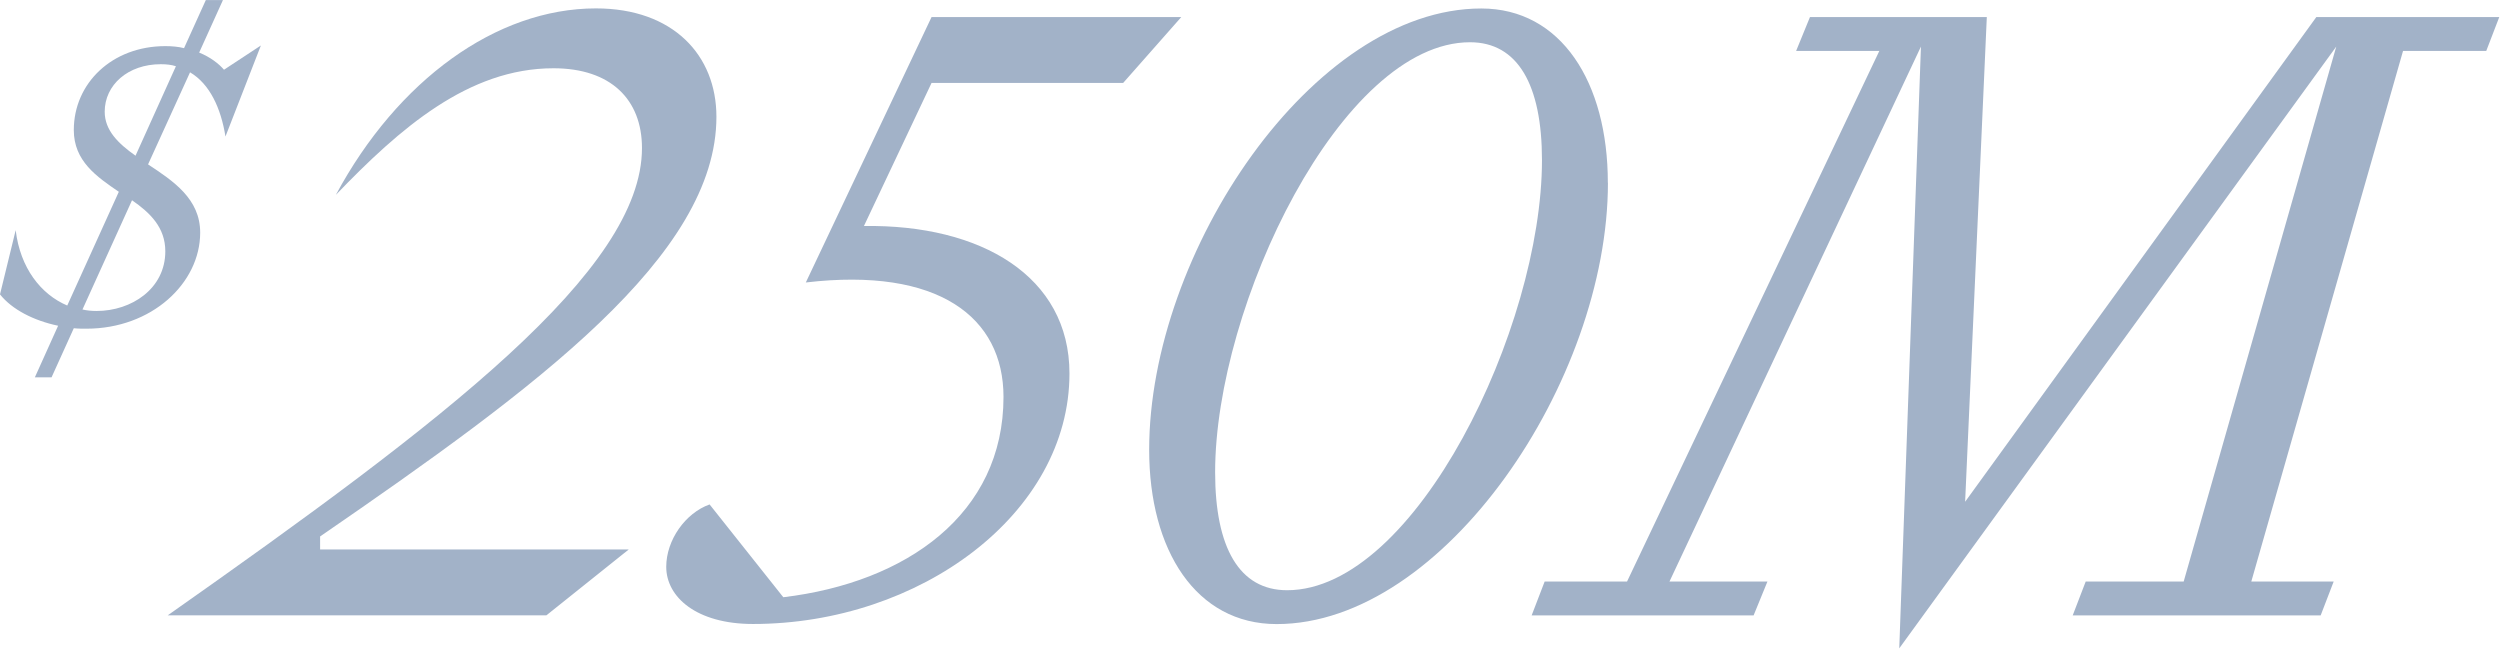 <svg width="271" height="71" viewBox="0 0 271 71" fill="none" xmlns="http://www.w3.org/2000/svg">
<path d="M24.17 0L21.59 5.7C22.8 6.19 23.73 6.91 24.28 7.56L28.28 4.93L24.44 14.8C23.95 11.73 22.74 9.1 20.6 7.84L16.05 17.82C18.79 19.63 21.7 21.55 21.7 25.22C21.7 30.7 16.44 35.63 9.37 35.63C8.93 35.63 8.44 35.63 8 35.58L5.59 40.9H3.78L6.3 35.31C3.67 34.76 1.31 33.56 0 31.91L1.7 24.95C2.19 29.06 4.44 31.91 7.29 33.12L12.88 20.79C10.47 19.15 8 17.45 8 14.1C8 9 12.17 5 17.92 5C18.63 5 19.34 5.06 19.95 5.22L22.31 0.01H24.17V0ZM14.31 21.71L8.94 33.55C9.43 33.66 9.93 33.71 10.47 33.71C14.25 33.71 17.92 31.3 17.92 27.24C17.92 24.66 16.28 23.07 14.3 21.7L14.31 21.71ZM11.35 12.11C11.35 14.14 12.83 15.56 14.69 16.88L19.07 7.18C18.58 7.02 18.03 6.96 17.43 6.96C13.87 6.96 11.35 9.21 11.35 12.11Z" fill="#A2B2C8"/>
<path d="M18.17 66.71C48.25 45.56 69.59 29.3 69.59 16.05C69.59 10.79 66.21 7.4 60 7.4C50.79 7.4 43.36 13.89 36.41 21.12C43.08 8.71 53.79 0.91 64.6 0.91C72.97 0.91 77.66 5.99 77.66 12.66C77.66 27.7 58.2 41.99 34.7 58.15V59.56H68.16L59.23 66.7H18.17V66.71Z" fill="#A2B2C8"/>
<path d="M72.22 61.45C72.22 58.54 74.29 55.62 76.92 54.68L84.91 64.74C98.26 63.14 108.78 55.72 108.78 43.03C108.78 34.38 101.73 28.93 87.35 30.62L100.98 1.85H128.05L121.75 8.99H100.98L93.65 24.5C106.34 24.31 115.93 29.95 115.93 40.48C115.93 55.71 99.67 67.64 81.62 67.64C75.51 67.64 72.22 64.73 72.22 61.44V61.45Z" fill="#A2B2C8"/>
<path d="M174.3 19.81C174.3 41.24 156.54 67.65 138.39 67.65C129.65 67.65 124.57 59.66 124.57 48.76C124.57 27.33 142.33 0.92 160.57 0.92C169.22 0.92 174.29 8.91 174.29 19.81H174.3ZM167.15 17.36C167.15 9.18 164.52 4.58 159.35 4.58C145.44 4.58 131.72 33.06 131.72 51.2C131.72 59.38 134.35 63.98 139.52 63.98C153.43 63.98 167.15 35.5 167.15 17.36Z" fill="#A2B2C8"/>
<path d="M253.25 5.05L205.88 70.28L208.23 5.05L180.97 63.04H191.59L190.09 66.71H166.03L167.44 63.04H176.37L203.72 5.52H194.7L196.2 1.85H215.37L213.02 54.39L251.09 1.85H270.92L269.51 5.52H260.49L244.04 63.04H252.97L251.56 66.71H224.68L226.09 63.04H236.71L253.25 5.05Z" fill="#A2B2C8"/>
</svg>
